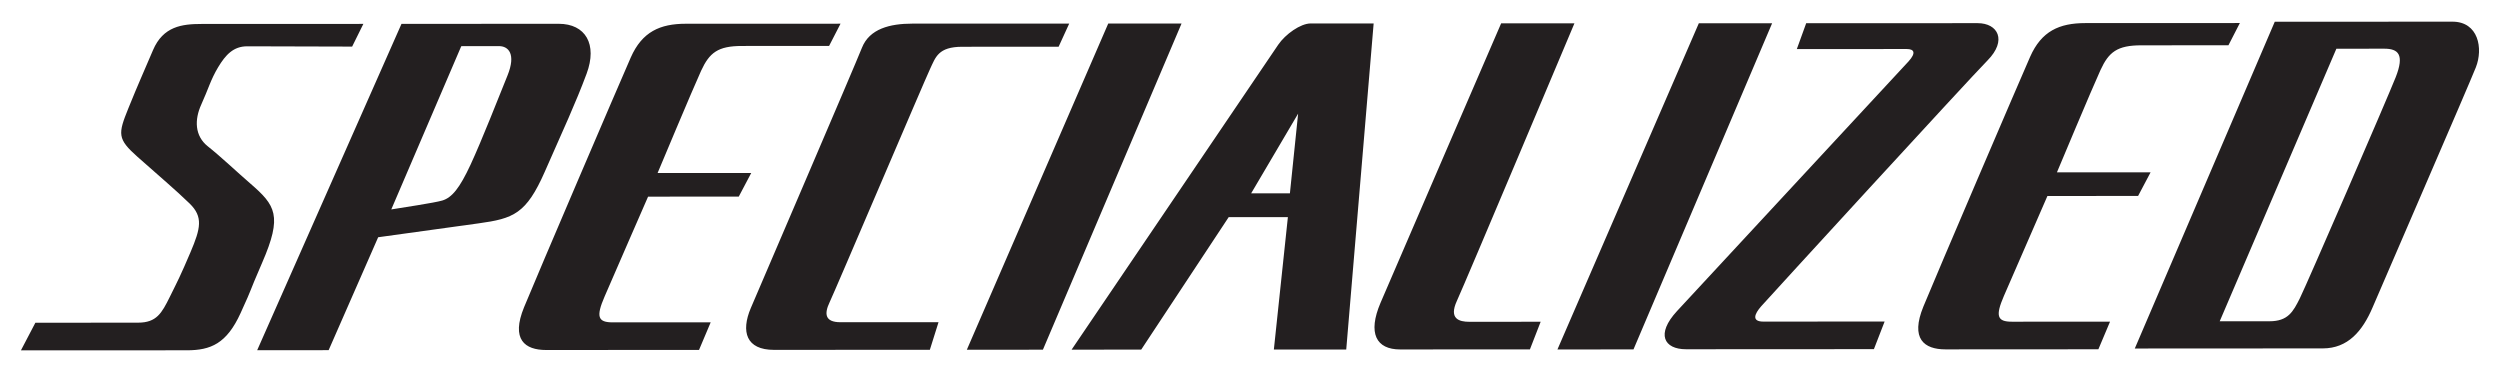 <?xml version="1.0" encoding="UTF-8" standalone="no"?>
<svg
   xmlns:dc="http://purl.org/dc/elements/1.1/"
   xmlns:cc="http://creativecommons.org/ns#"
   xmlns:rdf="http://www.w3.org/1999/02/22-rdf-syntax-ns#"
   xmlns:svg="http://www.w3.org/2000/svg"
   xmlns="http://www.w3.org/2000/svg"
   xmlns:sodipodi="http://sodipodi.sourceforge.net/DTD/sodipodi-0.dtd"
   xmlns:inkscape="http://www.inkscape.org/namespaces/inkscape"
   sodipodi:docname="specialized.svg"
   inkscape:version="1.0 (4035a4f, 2020-05-01)"
   id="svg916"
   version="1.1"
   viewBox="0 0 115.051 17.116"
   height="17.116mm"
   width="115.051mm">
  <defs
     id="defs910" />
  <sodipodi:namedview
     inkscape:window-maximized="1"
     inkscape:window-y="155"
     inkscape:window-x="1920"
     inkscape:window-height="702"
     inkscape:window-width="1280"
     fit-margin-bottom="1"
     fit-margin-right="1"
     fit-margin-left="1"
     fit-margin-top="1"
     showgrid="false"
     inkscape:document-rotation="0"
     inkscape:current-layer="layer1"
     inkscape:document-units="mm"
     inkscape:cy="103.91696"
     inkscape:cx="186.42006"
     inkscape:zoom="1"
     inkscape:pageshadow="2"
     inkscape:pageopacity="0.0"
     borderopacity="1.0"
     bordercolor="#666666"
     pagecolor="#ffffff"
     id="base" />
  <g
     transform="translate(-5.974,-5.049)"
     id="layer1"
     inkscape:groupmode="layer"
     inkscape:label="Ebene 1">
    <g
       transform="matrix(0.353,0,0,-0.353,65.714,10.279)"
       id="g865">
      <path
         id="path867"
         style="fill:#231f20;fill-opacity:1;fill-rule:nonzero;stroke:none"
         d="m 0,0 -6.122,-10.387 5.051,0.002 z m -104.179,8.803 -4.921,-0.006 -9.124,-21.284 c 1.391,0.231 5.624,0.855 6.645,1.159 1.264,0.376 2.273,1.617 3.712,4.724 1.441,3.106 3.625,8.698 4.786,11.556 1.161,2.858 0.107,3.851 -1.098,3.851 m 192.764,2.994 c 2.651,0.002 3.869,-2.243 1.298,-4.853 -2.573,-2.612 -28.643,-31.072 -29.52,-32.066 -0.874,-0.994 -1.268,-1.989 0.299,-1.989 l 15.8,0.01 -1.397,-3.601 -24.488,-0.014 c -2.896,0 -3.94,1.985 -1.19,4.968 2.748,2.983 29.178,31.445 30.197,32.562 1.013,1.118 0.729,1.611 -0.236,1.611 l -14.332,-0.006 1.22,3.369 z M 36.023,11.774 c 0,0 -14.237,-33.818 -15.323,-36.18 -1.086,-2.359 0.305,-2.731 1.631,-2.731 l 9.289,0.006 -1.4,-3.601 -16.913,-0.01 c -3.135,-0.002 -4.258,2.107 -2.562,6.084 1.693,3.976 15.723,36.429 15.723,36.429 z M 9.846,11.76 6.273,-30.75 l -9.436,-0.002 1.828,17.262 -7.718,-0.004 -11.405,-17.271 -9.073,-0.002 c 0,0 26.007,38.396 26.94,39.758 0.934,1.366 2.904,2.768 4.232,2.768 z m -25.043,-0.01 -18.074,-42.523 -9.918,-0.006 18.434,42.525 z M 61.796,11.786 43.722,-30.736 33.807,-30.744 52.239,11.78 Z M -29.842,11.742 -31.223,8.727 -43.792,8.718 c -3.135,-0.002 -3.469,-1.368 -4.179,-2.863 -0.71,-1.489 -12.395,-28.947 -13.106,-30.438 -0.711,-1.49 -0.64,-2.608 1.409,-2.608 l 9.867,0.006 h 2.922 l -1.132,-3.6 -20.319,-0.011 c -3.619,-0.003 -4.34,2.357 -3.019,5.462 1.32,3.106 13.498,31.436 14.483,33.921 0.982,2.484 3.663,3.145 6.558,3.149 z M -59.656,11.726 -61.146,8.829 -72.51,8.823 c -3.136,-0.002 -4.233,-0.874 -5.322,-3.234 -1.083,-2.361 -5.673,-13.33 -5.673,-13.33 l 12.208,0.006 -1.625,-3.08 -11.823,-0.006 c 0,0 -4.553,-10.426 -5.676,-13.038 -1.126,-2.608 -0.878,-3.353 1.054,-3.351 l 9.865,0.004 h 2.92 l -1.52,-3.596 -19.929,-0.013 c -2.775,0 -4.613,1.361 -2.878,5.585 1.73,4.223 12.43,29.2 13.909,32.553 1.48,3.353 3.814,4.397 7.19,4.397 z m 182.43,0.087 -1.488,-2.899 -11.364,-0.006 c -3.139,-0.002 -4.237,-0.874 -5.32,-3.232 -1.086,-2.362 -5.676,-13.33 -5.676,-13.33 l 12.21,0.004 -1.628,-3.079 -11.822,-0.007 c 0,0 -4.552,-10.426 -5.676,-13.038 -1.125,-2.608 -0.879,-3.355 1.053,-3.351 l 9.865,0.006 h 2.921 l -1.519,-3.601 -19.931,-0.012 c -2.773,0 -4.612,1.364 -2.881,5.587 1.733,4.226 12.435,29.198 13.913,32.553 1.48,3.355 3.813,4.395 7.19,4.397 z M -96.401,11.714 c 3.495,0.002 5.076,-2.659 3.64,-6.51 -1.435,-3.853 -3.055,-7.329 -5.459,-12.795 -2.407,-5.469 -4.072,-6.088 -8.63,-6.714 -4.558,-0.622 -13.084,-1.809 -13.084,-1.809 l -6.457,-14.721 -9.316,-0.004 18.813,42.542 z m -25.463,-0.014 -1.463,-2.959 -13.678,0.038 c -1.808,0 -2.824,-1.119 -3.795,-2.733 -0.972,-1.617 -1.283,-2.858 -2.19,-4.846 -0.908,-1.988 -0.87,-4.101 0.85,-5.465 1.722,-1.365 3.752,-3.302 5.533,-4.84 3.3,-2.856 4.212,-4.193 1.556,-10.312 -2.049,-4.721 -1.003,-2.609 -2.818,-6.583 -1.814,-3.979 -3.879,-4.852 -7.016,-4.852 l -21.621,-0.007 1.882,3.599 13.391,0.01 c 2.413,0.001 3.086,1.244 4.133,3.355 1.046,2.113 1.383,2.735 2.704,5.841 1.319,3.105 1.667,4.596 -0.116,6.334 -1.784,1.737 -4.134,3.725 -6.791,6.084 -2.652,2.356 -2.556,2.978 -1.198,6.333 1.358,3.354 1.892,4.473 3.211,7.579 1.321,3.107 3.791,3.415 6.325,3.415 z m 246.108,-38.769 2.392,0.002 c 2.412,0 3.082,1.244 3.953,2.984 0.871,1.74 11.315,25.845 12.5,28.827 1.177,2.979 0.327,3.724 -1.485,3.724 l -6.247,-0.005 -15.211,-35.534 3.014,0.002 z m -15.168,-3.55 18.248,42.599 23.167,0.01 c 3.377,0.002 4.03,-3.478 3.046,-5.963 -0.985,-2.485 -12.14,-28.181 -13.458,-31.287 -1.322,-3.104 -3.232,-5.344 -6.489,-5.345 z" />
    </g>
  </g>
</svg>
